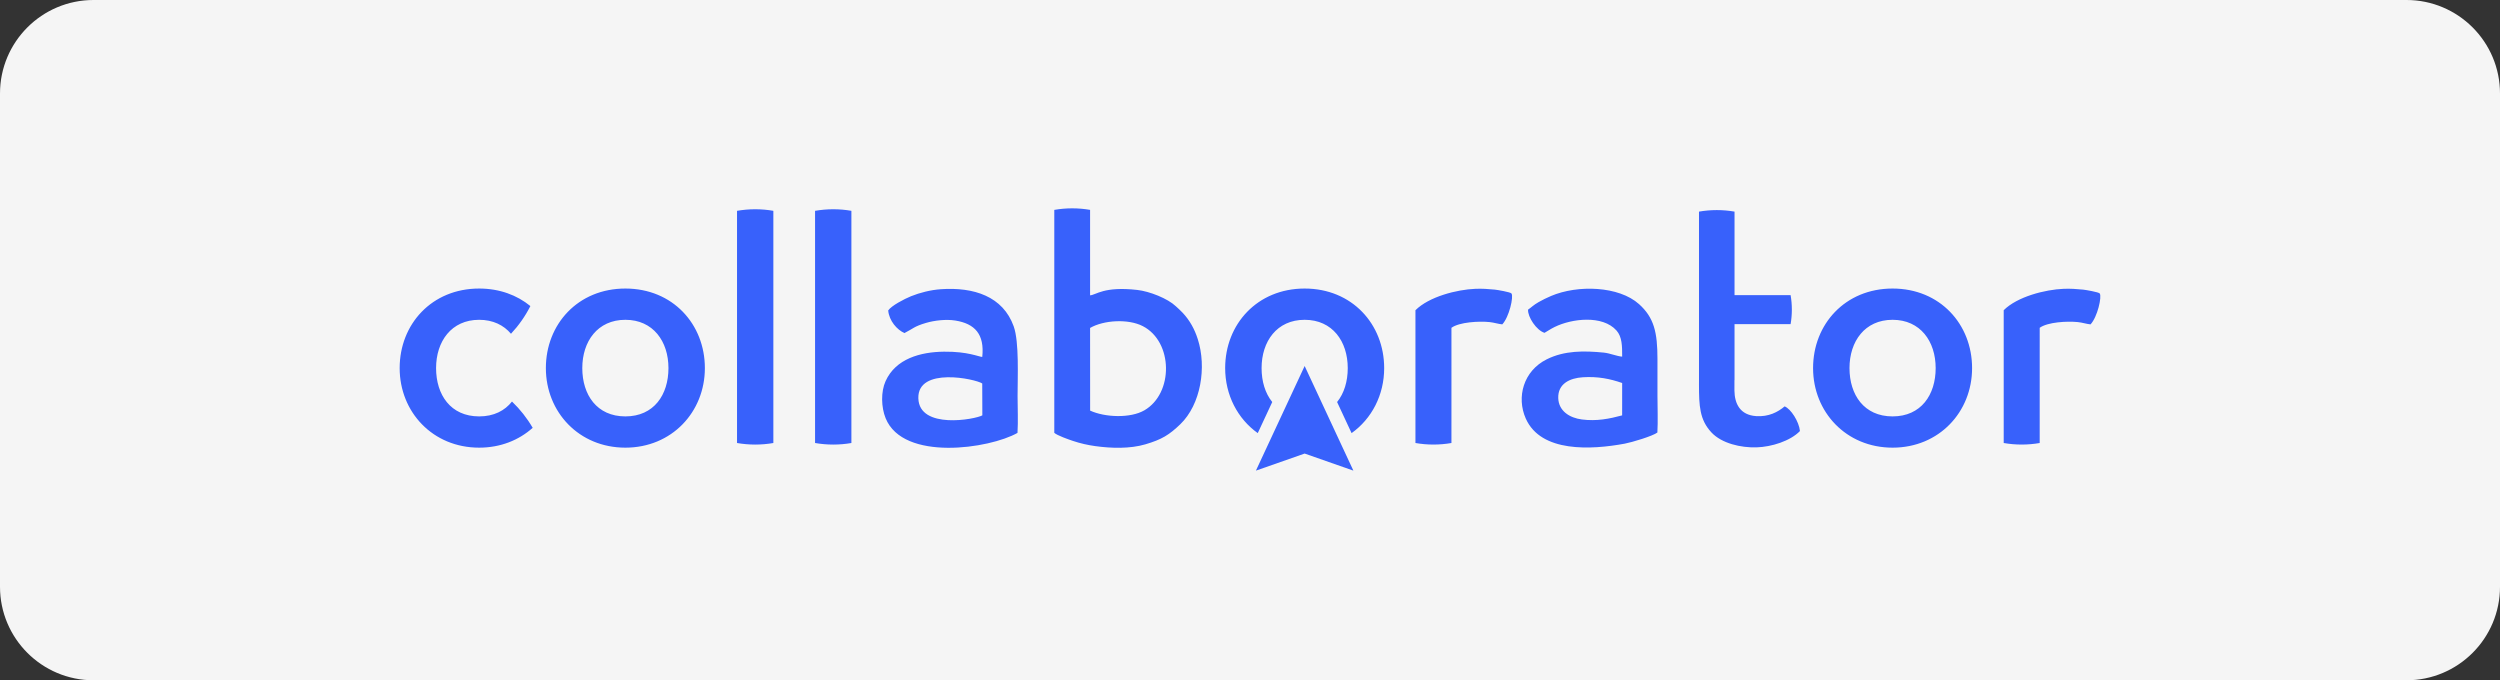 <svg width="588" height="160" viewBox="0 0 588 160" fill="none" xmlns="http://www.w3.org/2000/svg">
<rect x="0" y="0" width="588" height="160" fill="#333333" stroke="none"/>
<path d="M0 22C0 9.85 9.85 0 22 0H566C578.15 0 588 9.85 588 22V138C588 150.15 578.15 160 566 160H22C9.85 160 0 150.15 0 138V22Z" fill="#F5F5F5"/>
<path d="M318.316 110.693L306.854 106.675L295.391 110.693L306.854 86.084L318.316 110.693ZM221.283 68.023C229.025 67.485 235.896 69.691 238.427 76.77C239.734 80.426 239.333 88.712 239.333 93.166C239.333 95.909 239.488 99.135 239.315 101.817C232.753 105.542 212.468 108.584 208.305 98.382C207.243 95.779 207.164 92.132 208.288 89.644C210.665 84.379 216.451 82.777 222.03 82.715C227.666 82.653 230.217 83.928 231.027 83.951C231.595 78.595 229.271 76.124 224.68 75.39C222.496 75.042 219.772 75.373 217.854 75.932C214.959 76.774 214.781 77.302 212.729 78.335C211.005 77.592 209.114 75.457 208.905 73.015C209.658 71.908 212.663 70.324 214.289 69.667C216.331 68.843 218.877 68.191 221.283 68.023ZM252.184 49C253.619 49 255.023 49.126 256.388 49.362V69.463C257.775 69.394 259.594 67.296 267.498 68.195C270.388 68.525 274.625 70.198 276.554 72.028C277.228 72.667 277.593 72.949 278.204 73.609C279.825 75.358 280.947 77.354 281.725 79.786C283.823 86.34 282.467 95.114 277.585 99.802C275.015 102.268 273.268 103.372 269.359 104.516C265.728 105.576 261.389 105.451 257.606 104.926C255.755 104.668 254.081 104.279 252.372 103.71C251.251 103.336 248.687 102.432 247.97 101.806V49.365C249.339 49.127 250.748 49 252.184 49ZM112.698 67.864C117.476 67.864 121.597 69.41 124.746 71.987C123.536 74.374 121.994 76.567 120.183 78.501C118.468 76.47 115.947 75.217 112.698 75.217C106.156 75.217 102.567 80.303 102.566 86.576C102.566 92.85 105.981 97.937 112.698 97.938C116.151 97.938 118.731 96.594 120.424 94.436L120.421 94.441C122.317 96.258 123.959 98.338 125.289 100.623C122.051 103.526 117.703 105.29 112.698 105.29C101.786 105.29 94 96.911 94 86.576C94 76.242 101.567 67.864 112.698 67.864ZM147.087 67.864C158.219 67.864 165.786 76.242 165.786 86.576C165.786 96.911 157.999 105.29 147.087 105.29C136.175 105.29 128.388 96.911 128.388 86.576C128.388 76.242 135.955 67.865 147.087 67.864ZM445.135 67.864C456.266 67.864 463.835 76.242 463.835 86.576C463.835 96.911 456.047 105.29 445.135 105.29C434.223 105.29 426.435 96.911 426.435 86.576C426.435 76.242 434.004 67.864 445.135 67.864ZM364.819 69.609C371.09 66.946 380.759 67.266 385.499 71.529C389.028 74.703 389.836 78.15 389.836 84.46V93.114C389.836 95.879 389.972 99.009 389.817 101.729C388.732 102.56 383.843 104.033 382.121 104.352C374.303 105.796 362.437 106.508 358.857 98.432C356.632 93.411 358.302 87.237 363.813 84.5C367.989 82.429 372.549 82.476 377.219 82.934C378.64 83.072 380.336 83.806 381.534 83.881C381.539 81.425 381.524 79.218 380.198 77.734C376.911 74.055 369.705 74.917 365.656 76.905C364.713 77.367 364.068 77.831 363.269 78.28C361.365 77.685 359.304 74.561 359.398 72.827C360.049 72.404 360.67 71.738 361.883 71.054C362.839 70.513 363.788 70.047 364.819 69.609ZM403.787 49.412C405.213 49.412 406.605 49.536 407.962 49.772V69.411H421.15C421.342 70.519 421.443 71.658 421.443 72.822C421.443 73.988 421.342 75.133 421.148 76.243H407.962V89.386L407.941 89.389L407.937 91.828C407.976 94.994 409.287 97.605 413.026 97.868C415.971 98.077 418.178 96.915 419.744 95.58C421.201 96.151 423.142 99.168 423.349 101.382C421.072 103.73 416.69 105.107 413.156 105.219C409.469 105.335 404.936 104.303 402.513 101.691C399.746 98.709 399.6 95.466 399.6 90.402L399.604 89.384L399.604 49.773C400.963 49.537 402.364 49.412 403.787 49.412ZM177.627 49.216C179.084 49.216 180.507 49.343 181.894 49.585V104.196C180.507 104.438 179.084 104.564 177.627 104.564C176.17 104.564 174.738 104.437 173.348 104.195V49.587C174.738 49.344 176.17 49.216 177.627 49.216ZM195.98 49.216C197.438 49.216 198.863 49.343 200.248 49.585V104.196C198.863 104.438 197.438 104.564 195.98 104.564C194.524 104.564 193.093 104.437 191.703 104.195V49.587C193.093 49.344 194.524 49.216 195.98 49.216ZM347.008 67.929C348.623 67.864 350.039 67.965 351.599 68.119C352.157 68.175 355.24 68.699 355.495 69.019C356.055 69.726 354.961 74.577 353.337 76.293C352.42 76.207 351.407 75.864 350.345 75.754C347.866 75.499 343.251 75.742 341.381 77.098L341.378 104.196C340.005 104.435 338.594 104.561 337.151 104.561C335.709 104.561 334.29 104.436 332.914 104.195V72.964C336.109 69.767 342.664 68.103 347.008 67.929ZM485.364 67.929C486.979 67.864 488.396 67.965 489.954 68.119C490.512 68.175 493.598 68.698 493.853 69.019C494.411 69.726 493.318 74.577 491.694 76.293C490.777 76.207 489.764 75.864 488.702 75.754C486.223 75.499 481.608 75.742 479.738 77.098L479.735 104.196C478.361 104.435 476.95 104.561 475.509 104.561C474.064 104.561 472.647 104.436 471.271 104.195V72.964C474.467 69.768 481.022 68.103 485.364 67.929ZM306.857 67.864C317.989 67.864 325.557 76.242 325.558 86.576C325.558 92.894 322.647 98.481 317.891 101.869L314.485 94.557C316.15 92.505 316.991 89.687 316.991 86.576C316.991 80.303 313.401 75.217 306.857 75.217C300.314 75.217 296.725 80.303 296.725 86.576C296.725 89.687 297.566 92.505 299.231 94.557L295.824 101.869C291.07 98.481 288.159 92.894 288.159 86.576C288.159 76.242 295.726 67.864 306.857 67.864ZM231.022 90.195C229.486 89.133 215.778 86.195 215.994 93.686C216.209 101.087 229.414 98.631 231.047 97.688L231.022 90.195ZM381.533 90.083C378.677 89.086 375.816 88.513 372.307 88.73C369.181 88.922 366.393 90.277 366.5 93.637C366.598 96.661 369.163 98.282 372.046 98.657C375.54 99.111 378.559 98.492 381.527 97.697L381.533 90.083ZM147.087 75.217C140.543 75.217 136.954 80.303 136.954 86.576C136.954 92.85 140.37 97.937 147.087 97.938C153.804 97.938 157.221 92.85 157.221 86.576C157.221 80.303 153.63 75.217 147.087 75.217ZM445.135 75.217C438.591 75.217 435.001 80.303 435.001 86.576C435.001 92.85 438.418 97.938 445.135 97.938C451.852 97.938 455.269 92.85 455.269 86.576C455.268 80.303 451.679 75.217 445.135 75.217ZM268.782 76.704C265.368 74.95 259.617 75.268 256.388 77.133V78.348L256.398 96.575C259.904 98.187 265.865 98.405 269.14 96.517C276.068 92.522 275.931 80.374 268.782 76.704Z" fill="#3861FB"/>
</svg>
